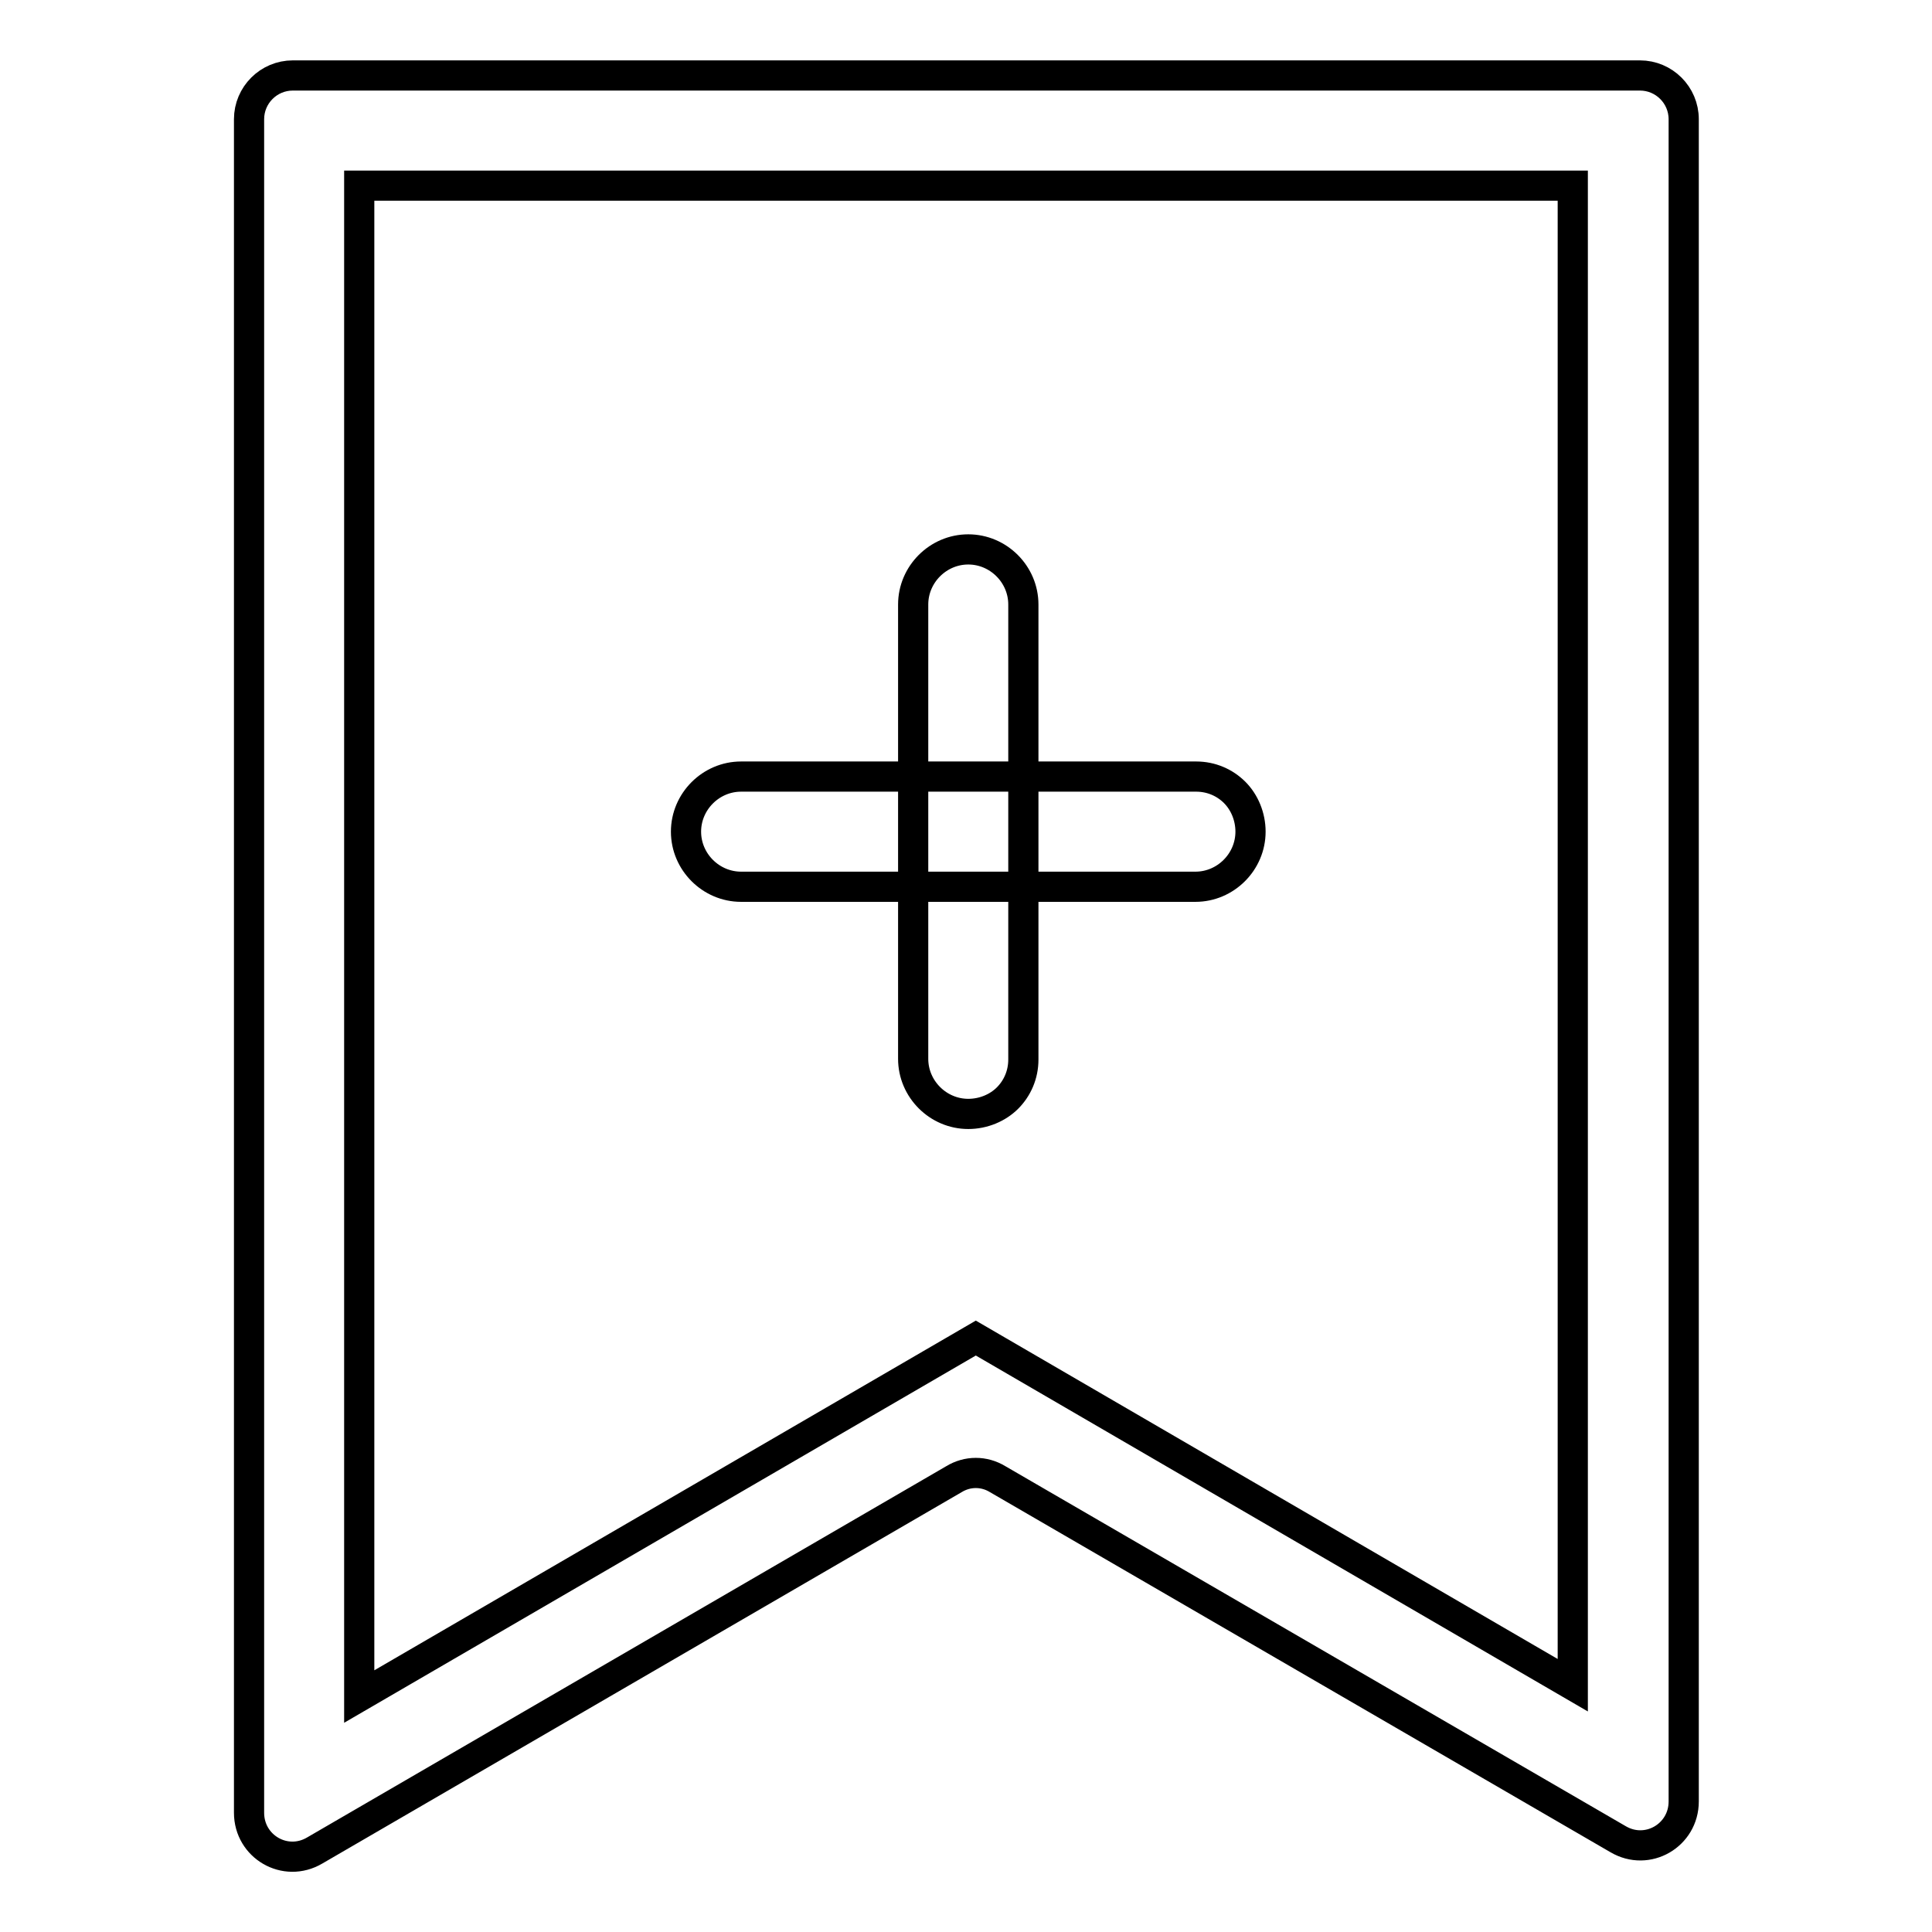 <?xml version="1.0" encoding="utf-8"?>
<!-- Svg Vector Icons : http://www.onlinewebfonts.com/icon -->
<!DOCTYPE svg PUBLIC "-//W3C//DTD SVG 1.1//EN" "http://www.w3.org/Graphics/SVG/1.1/DTD/svg11.dtd">
<svg version="1.1" xmlns="http://www.w3.org/2000/svg" xmlns:xlink="http://www.w3.org/1999/xlink" x="0px" y="0px" viewBox="0 0 256 256" enable-background="new 0 0 256 256" xml:space="preserve">
<g> <path stroke-width="4" fill-opacity="0" stroke="#000000"  d="M133.5,145.5c-1.3,1.3-3.2,2.1-5.2,2.1c-4,0-7.3-3.3-7.3-7.3V80.1c0-4,3.3-7.3,7.3-7.3s7.3,3.3,7.3,7.3 v60.3C135.6,142.4,134.8,144.2,133.5,145.5L133.5,145.5z M163.6,105c1.3,1.3,2.1,3.2,2.1,5.2c0,4-3.3,7.3-7.3,7.3H98.2 c-4,0-7.3-3.3-7.3-7.3c0-4,3.3-7.3,7.3-7.3h60.3C160.5,102.9,162.3,103.7,163.6,105z M33,240.2V15.8c0-3.2,2.6-5.8,5.8-5.8h178.5 c3.2,0,5.8,2.6,5.8,5.8v222.9c0,4.5-4.8,7.3-8.7,5L132.2,196c-1.8-1.1-4-1.1-5.8,0l-84.7,49.2C37.8,247.5,33,244.7,33,240.2z  M47.6,24.6v200.2l81.7-47.5l79.1,46V24.6H47.6z"/></g>
</svg>